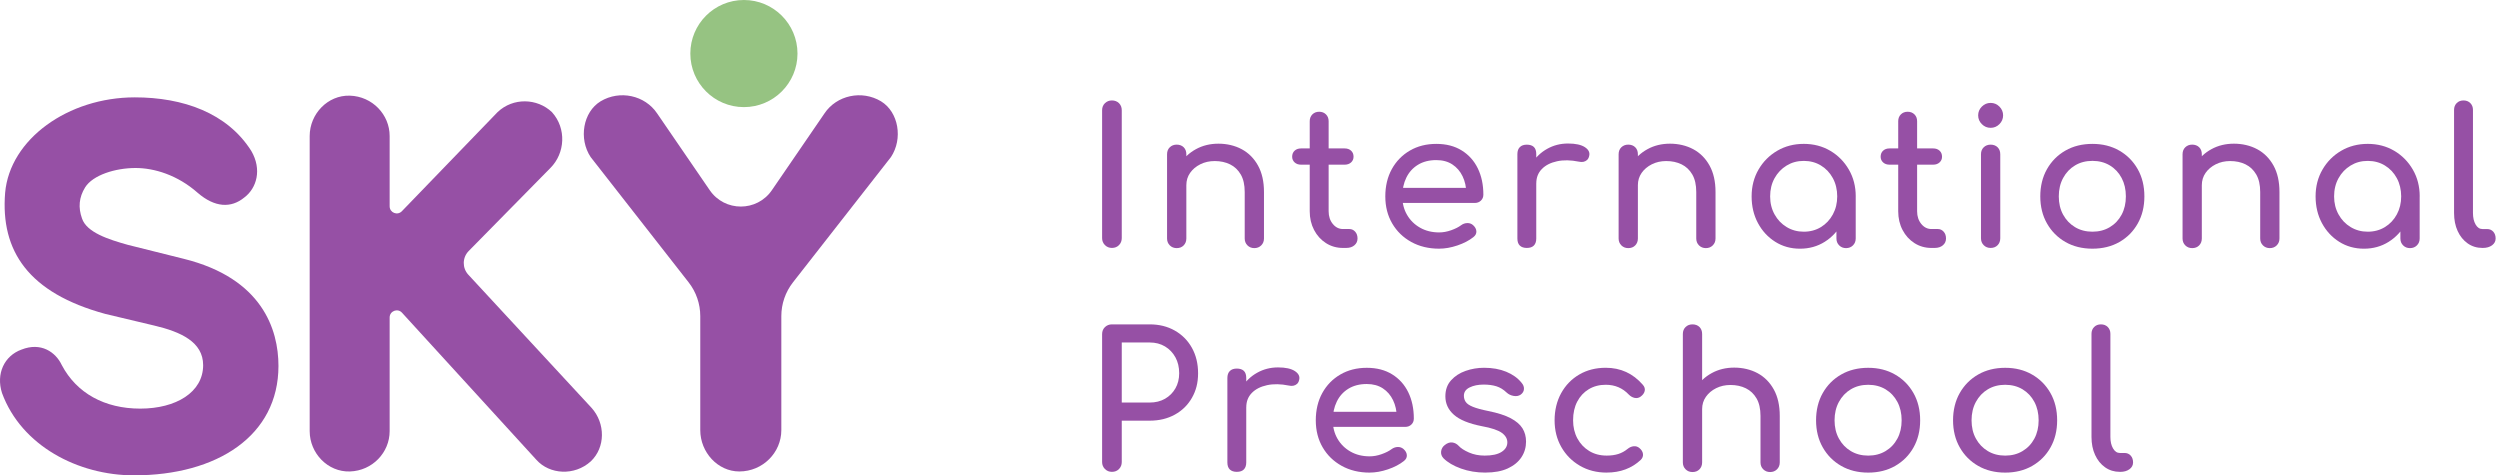<?xml version="1.0" encoding="UTF-8"?>
<svg xmlns="http://www.w3.org/2000/svg" width="284" height="54" viewBox="0 0 284 54" fill="none">
  <g clip-path="url(#clip0_889_1712)">
    <path d="M126.315 28.165C126.001 28.165 125.736 28.058 125.522 27.842C125.308 27.628 125.199 27.364 125.199 27.049V12.526C125.199 12.197 125.306 11.93 125.522 11.722C125.736 11.516 126.001 11.41 126.315 11.41C126.63 11.41 126.912 11.514 127.12 11.722C127.326 11.93 127.432 12.197 127.432 12.526V27.049C127.432 27.364 127.328 27.628 127.12 27.842C126.912 28.056 126.644 28.165 126.315 28.165Z" fill="#9650A5"></path>
    <path d="M133.674 28.186C133.359 28.186 133.098 28.082 132.89 27.875C132.682 27.667 132.578 27.405 132.578 27.091V17.523C132.578 17.194 132.682 16.93 132.89 16.73C133.098 16.53 133.359 16.429 133.674 16.429C133.989 16.429 134.267 16.53 134.467 16.73C134.667 16.93 134.768 17.194 134.768 17.523V27.091C134.768 27.405 134.667 27.667 134.467 27.875C134.266 28.082 134.003 28.186 133.674 28.186ZM142.495 28.186C142.18 28.186 141.919 28.082 141.711 27.875C141.503 27.667 141.399 27.405 141.399 27.091V21.813C141.399 20.999 141.25 20.334 140.949 19.819C140.648 19.304 140.244 18.922 139.737 18.672C139.228 18.422 138.646 18.296 137.988 18.296C137.386 18.296 136.843 18.417 136.357 18.661C135.869 18.905 135.484 19.229 135.198 19.636C134.911 20.044 134.768 20.513 134.768 21.042H133.416C133.416 20.14 133.635 19.336 134.071 18.628C134.507 17.919 135.103 17.358 135.862 16.944C136.619 16.528 137.471 16.322 138.416 16.322C139.36 16.322 140.286 16.533 141.067 16.955C141.846 17.377 142.462 17.995 142.912 18.81C143.362 19.625 143.588 20.626 143.588 21.813V27.091C143.588 27.405 143.484 27.667 143.276 27.875C143.068 28.082 142.807 28.186 142.492 28.186H142.495Z" fill="#9650A5"></path>
    <path d="M147.798 18.707C147.498 18.707 147.255 18.62 147.068 18.449C146.882 18.277 146.789 18.063 146.789 17.805C146.789 17.519 146.882 17.29 147.068 17.119C147.253 16.947 147.498 16.861 147.798 16.861H152.756C153.055 16.861 153.299 16.947 153.485 17.119C153.671 17.29 153.763 17.519 153.763 17.805C153.763 18.063 153.671 18.277 153.485 18.449C153.299 18.62 153.055 18.707 152.756 18.707H147.798ZM152.564 28.166C151.847 28.166 151.204 27.983 150.632 27.618C150.059 27.253 149.609 26.756 149.28 26.127C148.951 25.497 148.785 24.789 148.785 24.002V13.768C148.785 13.454 148.886 13.196 149.086 12.996C149.286 12.796 149.544 12.695 149.859 12.695C150.174 12.695 150.431 12.796 150.632 12.996C150.832 13.196 150.933 13.454 150.933 13.768V24.002C150.933 24.575 151.09 25.053 151.405 25.439C151.718 25.824 152.106 26.018 152.564 26.018H153.293C153.551 26.018 153.768 26.119 153.948 26.319C154.127 26.518 154.215 26.776 154.215 27.091C154.215 27.406 154.097 27.664 153.861 27.864C153.625 28.064 153.321 28.164 152.95 28.164H152.564V28.166Z" fill="#9650A5"></path>
    <path d="M163.487 28.25C162.3 28.25 161.246 27.997 160.323 27.489C159.4 26.98 158.678 26.28 158.155 25.386C157.632 24.494 157.371 23.466 157.371 22.308C157.371 21.15 157.618 20.104 158.111 19.21C158.605 18.316 159.289 17.616 160.161 17.107C161.033 16.599 162.034 16.346 163.165 16.346C164.295 16.346 165.24 16.593 166.041 17.085C166.842 17.579 167.455 18.258 167.877 19.123C168.299 19.989 168.51 20.986 168.51 22.115C168.51 22.387 168.417 22.612 168.231 22.79C168.045 22.969 167.809 23.057 167.523 23.057H158.873V21.342H167.458L166.578 21.942C166.564 21.227 166.42 20.587 166.148 20.022C165.876 19.457 165.49 19.01 164.989 18.681C164.489 18.352 163.881 18.187 163.165 18.187C162.351 18.187 161.652 18.366 161.072 18.724C160.493 19.081 160.052 19.572 159.753 20.193C159.452 20.815 159.303 21.52 159.303 22.305C159.303 23.09 159.482 23.794 159.84 24.407C160.197 25.023 160.69 25.509 161.321 25.866C161.949 26.224 162.672 26.403 163.487 26.403C163.931 26.403 164.385 26.321 164.851 26.156C165.315 25.991 165.692 25.802 165.978 25.588C166.192 25.43 166.425 25.349 166.676 25.341C166.926 25.333 167.145 25.408 167.33 25.566C167.574 25.78 167.702 26.016 167.716 26.274C167.73 26.532 167.615 26.752 167.373 26.94C166.886 27.325 166.282 27.64 165.559 27.884C164.837 28.128 164.146 28.249 163.487 28.249V28.25Z" fill="#9650A5"></path>
    <path d="M173.447 28.166C173.104 28.166 172.839 28.077 172.654 27.899C172.468 27.72 172.375 27.452 172.375 27.095V17.505C172.375 17.162 172.468 16.898 172.654 16.712C172.839 16.526 173.104 16.433 173.447 16.433C173.79 16.433 174.072 16.523 174.252 16.701C174.431 16.88 174.519 17.148 174.519 17.505V27.095C174.519 27.438 174.43 27.702 174.252 27.888C174.072 28.074 173.803 28.166 173.447 28.166ZM173.427 20.83C173.427 19.973 173.638 19.203 174.06 18.523C174.481 17.843 175.05 17.304 175.766 16.904C176.481 16.504 177.268 16.303 178.126 16.303C178.984 16.303 179.625 16.443 180.047 16.721C180.469 17 180.629 17.334 180.53 17.719C180.488 17.919 180.404 18.073 180.283 18.18C180.162 18.287 180.022 18.355 179.864 18.385C179.707 18.413 179.535 18.407 179.349 18.363C178.433 18.177 177.611 18.163 176.882 18.32C176.152 18.477 175.576 18.77 175.155 19.2C174.733 19.629 174.522 20.172 174.522 20.83H173.428H173.427Z" fill="#9650A5"></path>
    <path d="M184.971 28.186C184.656 28.186 184.395 28.082 184.187 27.875C183.979 27.667 183.875 27.405 183.875 27.091V17.523C183.875 17.194 183.979 16.93 184.187 16.73C184.395 16.53 184.656 16.429 184.971 16.429C185.286 16.429 185.564 16.53 185.764 16.73C185.964 16.93 186.065 17.194 186.065 17.523V27.091C186.065 27.405 185.964 27.667 185.764 27.875C185.563 28.082 185.3 28.186 184.971 28.186ZM193.79 28.186C193.475 28.186 193.214 28.082 193.006 27.875C192.798 27.667 192.695 27.405 192.695 27.091V21.813C192.695 20.999 192.545 20.334 192.244 19.819C191.944 19.304 191.539 18.922 191.032 18.672C190.523 18.422 189.941 18.296 189.283 18.296C188.681 18.296 188.138 18.417 187.652 18.661C187.164 18.905 186.78 19.229 186.493 19.636C186.207 20.044 186.063 20.513 186.063 21.042H184.711C184.711 20.14 184.93 19.336 185.366 18.628C185.802 17.919 186.399 17.358 187.158 16.944C187.915 16.528 188.767 16.322 189.711 16.322C190.656 16.322 191.581 16.533 192.362 16.955C193.142 17.377 193.757 17.995 194.207 18.81C194.658 19.625 194.883 20.626 194.883 21.813V27.091C194.883 27.405 194.779 27.667 194.571 27.875C194.363 28.082 194.102 28.186 193.787 28.186H193.79Z" fill="#9650A5"></path>
    <path d="M204.477 28.252C203.433 28.252 202.495 27.99 201.667 27.468C200.837 26.945 200.182 26.237 199.704 25.343C199.225 24.451 198.984 23.438 198.984 22.308C198.984 21.178 199.246 20.163 199.768 19.263C200.291 18.361 201 17.65 201.894 17.127C202.786 16.605 203.794 16.344 204.909 16.344C206.023 16.344 207.026 16.605 207.914 17.127C208.802 17.65 209.506 18.361 210.028 19.263C210.551 20.165 210.812 21.18 210.812 22.308H209.975C209.975 23.438 209.736 24.451 209.255 25.343C208.777 26.237 208.122 26.945 207.292 27.468C206.463 27.99 205.526 28.252 204.48 28.252H204.477ZM204.907 26.321C205.638 26.321 206.288 26.146 206.861 25.795C207.434 25.444 207.884 24.966 208.213 24.358C208.542 23.751 208.708 23.068 208.708 22.309C208.708 21.551 208.542 20.848 208.213 20.24C207.884 19.633 207.434 19.153 206.861 18.803C206.288 18.452 205.638 18.278 204.907 18.278C204.177 18.278 203.545 18.452 202.966 18.803C202.387 19.154 201.927 19.633 201.591 20.24C201.255 20.848 201.088 21.538 201.088 22.309C201.088 23.081 201.256 23.751 201.591 24.358C201.927 24.966 202.385 25.446 202.966 25.795C203.545 26.146 204.192 26.321 204.907 26.321ZM209.715 28.187C209.4 28.187 209.139 28.083 208.931 27.875C208.723 27.668 208.619 27.407 208.619 27.092V23.809L209.027 21.535L210.809 22.306V27.09C210.809 27.405 210.705 27.666 210.498 27.874C210.29 28.082 210.028 28.186 209.714 28.186L209.715 28.187Z" fill="#9650A5"></path>
    <path d="M214.65 18.707C214.349 18.707 214.107 18.62 213.919 18.449C213.734 18.277 213.641 18.063 213.641 17.805C213.641 17.519 213.734 17.29 213.919 17.119C214.105 16.947 214.349 16.861 214.65 16.861H219.607C219.907 16.861 220.151 16.947 220.336 17.119C220.522 17.29 220.615 17.519 220.615 17.805C220.615 18.063 220.522 18.277 220.336 18.449C220.151 18.62 219.907 18.707 219.607 18.707H214.65ZM219.415 28.166C218.699 28.166 218.055 27.983 217.484 27.618C216.911 27.253 216.46 26.756 216.131 26.127C215.802 25.497 215.637 24.789 215.637 24.002V13.768C215.637 13.454 215.738 13.196 215.938 12.996C216.138 12.796 216.396 12.695 216.711 12.695C217.025 12.695 217.282 12.796 217.484 12.996C217.684 13.196 217.784 13.454 217.784 13.768V24.002C217.784 24.575 217.942 25.053 218.257 25.439C218.57 25.824 218.957 26.018 219.415 26.018H220.144C220.402 26.018 220.62 26.119 220.799 26.319C220.979 26.518 221.067 26.776 221.067 27.091C221.067 27.406 220.949 27.664 220.713 27.864C220.476 28.064 220.173 28.164 219.801 28.164H219.415V28.166Z" fill="#9650A5"></path>
    <path d="M226.136 14.522C225.75 14.522 225.416 14.382 225.138 14.103C224.859 13.825 224.719 13.491 224.719 13.106C224.719 12.72 224.859 12.387 225.138 12.108C225.416 11.829 225.75 11.69 226.136 11.69C226.521 11.69 226.855 11.829 227.134 12.108C227.412 12.387 227.553 12.72 227.553 13.106C227.553 13.491 227.412 13.825 227.134 14.103C226.855 14.382 226.521 14.522 226.136 14.522ZM226.136 28.166C225.821 28.166 225.559 28.062 225.352 27.854C225.144 27.646 225.04 27.385 225.04 27.07V17.525C225.04 17.196 225.144 16.931 225.352 16.731C225.559 16.532 225.821 16.431 226.136 16.431C226.451 16.431 226.729 16.532 226.929 16.731C227.129 16.931 227.23 17.196 227.23 17.525V27.07C227.23 27.385 227.129 27.646 226.929 27.854C226.728 28.062 226.465 28.166 226.136 28.166Z" fill="#9650A5"></path>
    <path d="M237.7 28.25C236.541 28.25 235.518 27.997 234.632 27.489C233.744 26.98 233.046 26.28 232.539 25.386C232.031 24.494 231.777 23.466 231.777 22.308C231.777 21.15 232.031 20.104 232.539 19.21C233.048 18.316 233.744 17.616 234.632 17.107C235.518 16.599 236.541 16.346 237.7 16.346C238.859 16.346 239.86 16.599 240.748 17.107C241.636 17.616 242.333 18.316 242.84 19.21C243.349 20.104 243.602 21.137 243.602 22.308C243.602 23.479 243.352 24.494 242.851 25.386C242.351 26.28 241.656 26.98 240.77 27.489C239.882 27.997 238.86 28.25 237.7 28.25ZM237.7 26.32C238.445 26.32 239.103 26.148 239.674 25.805C240.247 25.462 240.694 24.99 241.016 24.389C241.338 23.788 241.499 23.095 241.499 22.308C241.499 21.521 241.338 20.826 241.016 20.217C240.693 19.61 240.246 19.134 239.674 18.79C239.101 18.447 238.443 18.275 237.7 18.275C236.957 18.275 236.297 18.447 235.726 18.79C235.153 19.133 234.702 19.608 234.373 20.217C234.043 20.824 233.879 21.521 233.879 22.308C233.879 23.095 234.043 23.789 234.373 24.389C234.702 24.99 235.153 25.462 235.726 25.805C236.297 26.148 236.955 26.32 237.7 26.32Z" fill="#9650A5"></path>
    <path d="M249.033 28.186C248.718 28.186 248.457 28.082 248.249 27.875C248.041 27.667 247.938 27.405 247.938 27.091V17.523C247.938 17.194 248.041 16.93 248.249 16.73C248.457 16.53 248.718 16.429 249.033 16.429C249.348 16.429 249.627 16.53 249.827 16.73C250.027 16.93 250.127 17.194 250.127 17.523V27.091C250.127 27.405 250.027 27.667 249.827 27.875C249.625 28.082 249.362 28.186 249.033 28.186ZM257.854 28.186C257.539 28.186 257.278 28.082 257.07 27.875C256.863 27.667 256.759 27.405 256.759 27.091V21.813C256.759 20.999 256.609 20.334 256.308 19.819C256.008 19.304 255.603 18.922 255.096 18.672C254.588 18.422 254.005 18.296 253.347 18.296C252.746 18.296 252.202 18.417 251.716 18.661C251.228 18.905 250.844 19.229 250.557 19.636C250.271 20.044 250.127 20.513 250.127 21.042H248.775C248.775 20.14 248.994 19.336 249.43 18.628C249.866 17.919 250.463 17.358 251.222 16.944C251.979 16.528 252.831 16.322 253.775 16.322C254.72 16.322 255.646 16.533 256.426 16.955C257.206 17.377 257.821 17.995 258.272 18.81C258.722 19.625 258.947 20.626 258.947 21.813V27.091C258.947 27.405 258.843 27.667 258.635 27.875C258.427 28.082 258.166 28.186 257.851 28.186H257.854Z" fill="#9650A5"></path>
    <path d="M268.544 28.252C267.5 28.252 266.562 27.99 265.733 27.468C264.904 26.945 264.249 26.237 263.77 25.343C263.292 24.451 263.051 23.438 263.051 22.308C263.051 21.178 263.312 20.163 263.835 19.263C264.358 18.361 265.066 17.65 265.96 17.127C266.853 16.605 267.86 16.344 268.975 16.344C270.09 16.344 271.093 16.605 271.981 17.127C272.868 17.65 273.572 18.361 274.095 19.263C274.618 20.165 274.879 21.18 274.879 22.308H274.041C274.041 23.438 273.802 24.451 273.322 25.343C272.843 26.237 272.188 26.945 271.359 27.468C270.529 27.99 269.592 28.252 268.547 28.252H268.544ZM268.973 26.321C269.704 26.321 270.354 26.146 270.927 25.795C271.5 25.444 271.951 24.966 272.28 24.358C272.609 23.751 272.774 23.068 272.774 22.309C272.774 21.551 272.609 20.848 272.28 20.24C271.951 19.633 271.5 19.153 270.927 18.803C270.354 18.452 269.704 18.278 268.973 18.278C268.243 18.278 267.612 18.452 267.032 18.803C266.453 19.154 265.993 19.633 265.658 20.24C265.321 20.848 265.154 21.538 265.154 22.309C265.154 23.081 265.323 23.751 265.658 24.358C265.993 24.966 266.451 25.446 267.032 25.795C267.612 26.146 268.259 26.321 268.973 26.321ZM273.78 28.187C273.465 28.187 273.204 28.083 272.996 27.875C272.788 27.668 272.684 27.407 272.684 27.092V23.809L273.092 21.535L274.874 22.306V27.09C274.874 27.405 274.77 27.666 274.562 27.874C274.355 28.082 274.093 28.186 273.778 28.186L273.78 28.187Z" fill="#9650A5"></path>
    <path d="M282.001 28.165C281.371 28.165 280.812 27.993 280.327 27.65C279.841 27.307 279.461 26.838 279.189 26.245C278.917 25.652 278.781 24.969 278.781 24.196V12.483C278.781 12.169 278.882 11.911 279.082 11.711C279.282 11.511 279.54 11.41 279.855 11.41C280.17 11.41 280.428 11.511 280.628 11.711C280.828 11.911 280.929 12.169 280.929 12.483V24.196C280.929 24.725 281.028 25.162 281.229 25.505C281.429 25.849 281.687 26.02 282.002 26.02H282.539C282.824 26.02 283.057 26.121 283.237 26.32C283.415 26.52 283.504 26.779 283.504 27.093C283.504 27.408 283.367 27.666 283.097 27.866C282.824 28.066 282.475 28.166 282.045 28.166H282.002L282.001 28.165Z" fill="#9650A5"></path>
    <path d="M126.315 53.602C126.001 53.602 125.736 53.495 125.522 53.28C125.308 53.066 125.199 52.801 125.199 52.487V37.963C125.199 37.635 125.306 37.367 125.522 37.159C125.736 36.953 126.001 36.848 126.315 36.848H130.607C131.681 36.848 132.632 37.084 133.461 37.556C134.291 38.028 134.938 38.682 135.404 39.518C135.869 40.355 136.102 41.317 136.102 42.404C136.102 43.492 135.869 44.378 135.404 45.193C134.94 46.008 134.291 46.645 133.461 47.102C132.632 47.559 131.679 47.788 130.607 47.788H127.432V52.487C127.432 52.801 127.328 53.066 127.12 53.28C126.912 53.494 126.644 53.602 126.315 53.602ZM127.432 45.729H130.607C131.265 45.729 131.845 45.586 132.345 45.3C132.846 45.013 133.239 44.62 133.526 44.12C133.813 43.619 133.956 43.046 133.956 42.403C133.956 41.717 133.813 41.112 133.526 40.59C133.239 40.067 132.846 39.657 132.345 39.356C131.845 39.056 131.265 38.906 130.607 38.906H127.432V45.728V45.729Z" fill="#9650A5"></path>
    <path d="M140.502 53.602C140.159 53.602 139.894 53.512 139.708 53.335C139.523 53.155 139.43 52.888 139.43 52.53V42.941C139.43 42.597 139.523 42.333 139.708 42.147C139.894 41.962 140.159 41.869 140.502 41.869C140.845 41.869 141.127 41.959 141.306 42.136C141.486 42.316 141.574 42.583 141.574 42.941V52.53C141.574 52.873 141.484 53.138 141.306 53.324C141.127 53.509 140.858 53.602 140.502 53.602ZM140.481 46.266C140.481 45.408 140.692 44.639 141.114 43.959C141.536 43.279 142.105 42.739 142.821 42.339C143.536 41.94 144.323 41.738 145.181 41.738C146.039 41.738 146.68 41.878 147.102 42.157C147.523 42.435 147.684 42.769 147.585 43.155C147.542 43.354 147.459 43.509 147.338 43.616C147.216 43.723 147.076 43.79 146.919 43.82C146.761 43.849 146.59 43.842 146.404 43.798C145.488 43.612 144.666 43.598 143.937 43.756C143.207 43.913 142.63 44.206 142.21 44.635C141.788 45.065 141.577 45.608 141.577 46.266H140.483H140.481Z" fill="#9650A5"></path>
    <path d="M155.589 53.688C154.402 53.688 153.347 53.435 152.425 52.926C151.502 52.418 150.779 51.718 150.257 50.824C149.734 49.932 149.473 48.904 149.473 47.746C149.473 46.588 149.72 45.541 150.213 44.647C150.707 43.753 151.39 43.053 152.262 42.545C153.135 42.037 154.136 41.783 155.266 41.783C156.397 41.783 157.341 42.03 158.143 42.523C158.944 43.017 159.556 43.695 159.978 44.561C160.4 45.426 160.611 46.424 160.611 47.552C160.611 47.825 160.518 48.05 160.333 48.227C160.147 48.407 159.911 48.495 159.624 48.495H150.975V46.78H159.56L158.679 47.379C158.665 46.665 158.522 46.024 158.25 45.459C157.977 44.894 157.592 44.447 157.091 44.118C156.59 43.79 155.983 43.624 155.266 43.624C154.452 43.624 153.753 43.804 153.174 44.161C152.595 44.518 152.154 45.009 151.855 45.631C151.554 46.252 151.404 46.957 151.404 47.743C151.404 48.528 151.584 49.231 151.941 49.845C152.299 50.46 152.791 50.947 153.423 51.304C154.051 51.661 154.774 51.84 155.589 51.84C156.033 51.84 156.486 51.759 156.952 51.593C157.417 51.428 157.793 51.239 158.08 51.025C158.294 50.868 158.527 50.786 158.777 50.778C159.027 50.77 159.246 50.846 159.432 51.003C159.676 51.217 159.804 51.453 159.818 51.711C159.832 51.969 159.717 52.19 159.475 52.377C158.988 52.763 158.383 53.077 157.661 53.321C156.938 53.565 156.247 53.686 155.589 53.686V53.688Z" fill="#9650A5"></path>
    <path d="M168.744 53.687C167.741 53.687 166.816 53.533 165.964 53.226C165.112 52.919 164.451 52.529 163.979 52.057C163.764 51.829 163.675 51.567 163.711 51.273C163.747 50.98 163.886 50.74 164.13 50.554C164.416 50.326 164.698 50.23 164.978 50.264C165.257 50.301 165.496 50.425 165.698 50.641C165.942 50.913 166.331 51.166 166.868 51.402C167.404 51.638 168.001 51.756 168.659 51.756C169.489 51.756 170.122 51.621 170.558 51.349C170.994 51.077 171.219 50.727 171.233 50.297C171.247 49.868 171.044 49.496 170.621 49.182C170.199 48.869 169.429 48.611 168.314 48.409C166.868 48.124 165.821 47.695 165.17 47.122C164.519 46.551 164.194 45.85 164.194 45.02C164.194 44.289 164.408 43.685 164.838 43.207C165.268 42.728 165.819 42.369 166.491 42.133C167.163 41.897 167.866 41.779 168.595 41.779C169.538 41.779 170.375 41.929 171.106 42.229C171.836 42.53 172.416 42.944 172.844 43.474C173.044 43.702 173.137 43.943 173.122 44.193C173.108 44.444 172.987 44.654 172.757 44.826C172.529 44.983 172.257 45.034 171.942 44.975C171.627 44.919 171.362 44.79 171.148 44.59C170.791 44.247 170.404 44.011 169.989 43.882C169.574 43.753 169.095 43.688 168.552 43.688C167.922 43.688 167.39 43.795 166.953 44.011C166.515 44.225 166.298 44.539 166.298 44.955C166.298 45.213 166.365 45.444 166.502 45.652C166.638 45.86 166.907 46.045 167.307 46.209C167.707 46.374 168.294 46.535 169.067 46.692C170.139 46.906 170.988 47.178 171.609 47.506C172.231 47.836 172.678 48.219 172.951 48.653C173.223 49.09 173.359 49.594 173.359 50.165C173.359 50.823 173.184 51.416 172.833 51.947C172.482 52.475 171.967 52.897 171.287 53.212C170.607 53.527 169.76 53.684 168.744 53.684V53.687Z" fill="#9650A5"></path>
    <path d="M182.524 53.687C181.38 53.687 180.36 53.426 179.467 52.904C178.573 52.381 177.872 51.673 177.364 50.779C176.855 49.887 176.602 48.873 176.602 47.743C176.602 46.614 176.852 45.556 177.353 44.654C177.853 43.753 178.54 43.049 179.413 42.541C180.286 42.033 181.287 41.779 182.417 41.779C183.261 41.779 184.034 41.94 184.735 42.262C185.435 42.585 186.065 43.067 186.624 43.71C186.824 43.938 186.896 44.174 186.838 44.418C186.781 44.662 186.624 44.876 186.366 45.062C186.166 45.205 185.944 45.251 185.7 45.202C185.456 45.152 185.235 45.027 185.034 44.826C184.333 44.082 183.459 43.71 182.416 43.71C181.687 43.71 181.043 43.879 180.485 44.214C179.928 44.55 179.49 45.018 179.176 45.619C178.861 46.22 178.703 46.928 178.703 47.742C178.703 48.514 178.864 49.201 179.187 49.802C179.509 50.403 179.957 50.878 180.528 51.229C181.099 51.58 181.765 51.755 182.523 51.755C183.023 51.755 183.464 51.693 183.842 51.572C184.221 51.451 184.568 51.261 184.883 51.004C185.111 50.818 185.347 50.715 185.591 50.693C185.835 50.67 186.049 50.74 186.235 50.897C186.479 51.097 186.614 51.322 186.643 51.572C186.671 51.822 186.586 52.047 186.385 52.247C185.355 53.206 184.067 53.684 182.521 53.684L182.524 53.687Z" fill="#9650A5"></path>
    <path d="M192.268 49.333C191.953 49.333 191.691 49.229 191.484 49.022C191.276 48.815 191.172 48.554 191.172 48.238V37.941C191.172 37.612 191.276 37.348 191.484 37.148C191.691 36.948 191.953 36.848 192.268 36.848C192.582 36.848 192.861 36.948 193.061 37.148C193.261 37.348 193.362 37.612 193.362 37.941V48.238C193.362 48.554 193.261 48.814 193.061 49.022C192.86 49.229 192.597 49.333 192.268 49.333ZM192.268 53.624C191.953 53.624 191.691 53.52 191.484 53.313C191.276 53.105 191.172 52.844 191.172 52.529V42.961C191.172 42.632 191.276 42.368 191.484 42.168C191.691 41.968 191.953 41.868 192.268 41.868C192.582 41.868 192.861 41.968 193.061 42.168C193.261 42.368 193.362 42.632 193.362 42.961V52.529C193.362 52.844 193.261 53.105 193.061 53.313C192.86 53.52 192.597 53.624 192.268 53.624ZM201.089 53.624C200.774 53.624 200.513 53.52 200.305 53.313C200.097 53.105 199.993 52.844 199.993 52.529V47.251C199.993 46.438 199.843 45.772 199.543 45.257C199.242 44.743 198.837 44.36 198.33 44.11C197.822 43.86 197.239 43.734 196.581 43.734C195.98 43.734 195.437 43.855 194.95 44.099C194.462 44.343 194.078 44.667 193.792 45.075C193.505 45.482 193.362 45.951 193.362 46.48H192.009C192.009 45.578 192.228 44.774 192.664 44.066C193.1 43.358 193.697 42.796 194.456 42.382C195.213 41.967 196.065 41.761 197.01 41.761C197.954 41.761 198.88 41.971 199.661 42.393C200.44 42.815 201.056 43.433 201.506 44.249C201.956 45.064 202.181 46.065 202.181 47.251V52.529C202.181 52.844 202.077 53.105 201.87 53.313C201.662 53.52 201.4 53.624 201.086 53.624H201.089Z" fill="#9650A5"></path>
    <path d="M212.227 53.688C211.069 53.688 210.045 53.435 209.159 52.926C208.271 52.418 207.574 51.718 207.067 50.824C206.558 49.932 206.305 48.904 206.305 47.746C206.305 46.588 206.558 45.541 207.067 44.647C207.575 43.753 208.271 43.053 209.159 42.545C210.045 42.037 211.069 41.783 212.227 41.783C213.386 41.783 214.387 42.037 215.275 42.545C216.163 43.053 216.861 43.753 217.368 44.647C217.876 45.541 218.13 46.575 218.13 47.746C218.13 48.917 217.879 49.932 217.379 50.824C216.878 51.718 216.184 52.418 215.297 52.926C214.409 53.435 213.388 53.688 212.227 53.688ZM212.227 51.757C212.972 51.757 213.63 51.586 214.202 51.242C214.775 50.899 215.222 50.427 215.543 49.826C215.866 49.225 216.026 48.533 216.026 47.746C216.026 46.959 215.866 46.263 215.543 45.654C215.22 45.047 214.773 44.572 214.202 44.227C213.629 43.884 212.97 43.712 212.227 43.712C211.484 43.712 210.825 43.884 210.253 44.227C209.68 44.57 209.23 45.045 208.901 45.654C208.57 46.262 208.406 46.959 208.406 47.746C208.406 48.533 208.57 49.227 208.901 49.826C209.23 50.427 209.68 50.899 210.253 51.242C210.825 51.586 211.483 51.757 212.227 51.757Z" fill="#9650A5"></path>
    <path d="M227.79 53.688C226.631 53.688 225.608 53.435 224.721 52.926C223.834 52.418 223.136 51.718 222.629 50.824C222.121 49.932 221.867 48.904 221.867 47.746C221.867 46.588 222.121 45.541 222.629 44.647C223.138 43.753 223.834 43.053 224.721 42.545C225.608 42.037 226.631 41.783 227.79 41.783C228.949 41.783 229.95 42.037 230.838 42.545C231.726 43.053 232.423 43.753 232.93 44.647C233.439 45.541 233.692 46.575 233.692 47.746C233.692 48.917 233.442 49.932 232.941 50.824C232.441 51.718 231.746 52.418 230.86 52.926C229.972 53.435 228.95 53.688 227.79 53.688ZM227.79 51.757C228.535 51.757 229.193 51.586 229.764 51.242C230.337 50.899 230.784 50.427 231.105 49.826C231.427 49.225 231.589 48.533 231.589 47.746C231.589 46.959 231.428 46.263 231.105 45.654C230.783 45.047 230.336 44.572 229.764 44.227C229.191 43.884 228.533 43.712 227.79 43.712C227.047 43.712 226.387 43.884 225.816 44.227C225.243 44.57 224.792 45.045 224.463 45.654C224.133 46.262 223.969 46.959 223.969 47.746C223.969 48.533 224.133 49.227 224.463 49.826C224.792 50.427 225.243 50.899 225.816 51.242C226.387 51.586 227.045 51.757 227.79 51.757Z" fill="#9650A5"></path>
    <path d="M240.813 53.602C240.184 53.602 239.625 53.431 239.14 53.088C238.653 52.745 238.274 52.276 238.002 51.682C237.729 51.089 237.594 50.406 237.594 49.634V37.921C237.594 37.606 237.695 37.348 237.894 37.148C238.094 36.948 238.353 36.848 238.667 36.848C238.982 36.848 239.241 36.948 239.44 37.148C239.64 37.348 239.741 37.606 239.741 37.921V49.634C239.741 50.162 239.84 50.6 240.042 50.943C240.242 51.286 240.5 51.458 240.815 51.458H241.352C241.637 51.458 241.87 51.558 242.049 51.758C242.227 51.958 242.317 52.216 242.317 52.531C242.317 52.845 242.18 53.103 241.909 53.303C241.637 53.503 241.287 53.604 240.857 53.604H240.815L240.813 53.602Z" fill="#9650A5"></path>
    <path d="M84.508 12.168C87.87 12.168 90.595 9.444 90.595 6.084C90.595 2.724 87.87 0 84.508 0C81.147 0 78.422 2.724 78.422 6.084C78.422 9.444 81.147 12.168 84.508 12.168Z" fill="#96C382"></path>
    <path d="M2.435 39.717C4.641 38.836 6.318 39.981 7.023 41.481C8.7 44.655 11.875 46.419 15.932 46.419C19.989 46.419 23.077 44.567 23.077 41.481C23.077 38.836 20.518 37.69 17.519 36.983L11.962 35.661C3.229 33.279 0.053 28.519 0.582 21.906C1.111 15.822 7.727 11.06 15.314 11.06C20.783 11.06 25.811 12.823 28.546 17.144C29.78 19.261 29.163 21.377 27.753 22.435C26.252 23.67 24.401 23.581 22.46 21.906C20.166 19.878 17.519 19.085 15.402 19.085C13.11 19.085 10.55 19.878 9.668 21.289C8.963 22.435 8.875 23.582 9.315 24.816C9.844 26.404 12.315 27.197 14.52 27.814L20.871 29.4C29.78 31.605 31.633 37.424 31.633 41.567C31.633 49.503 24.665 53.999 15.226 53.999C8.875 53.999 2.435 50.649 0.23 44.653C-0.476 42.449 0.494 40.422 2.435 39.715V39.717Z" fill="#9650A5"></path>
    <path d="M67.199 46.33C68.786 48.094 68.786 50.827 67.111 52.413C65.258 54.089 62.435 53.913 60.936 52.237L45.666 35.522C45.17 34.977 44.264 35.33 44.264 36.066V48.977C44.264 51.398 42.313 53.48 39.742 53.559C37.234 53.636 35.18 51.485 35.18 48.977V15.45C35.18 12.941 37.234 10.789 39.742 10.867C42.313 10.948 44.264 13.03 44.264 15.45V23.436C44.264 24.162 45.147 24.519 45.651 23.996L56.525 12.737C58.29 11.061 61.024 11.149 62.699 12.737C64.376 14.589 64.2 17.411 62.523 19.085L53.245 28.513C52.513 29.257 52.494 30.445 53.205 31.21L67.199 46.33Z" fill="#9650A5"></path>
    <path d="M93.651 12.897C95.041 10.812 97.908 10.204 100.081 11.507C102.078 12.722 102.599 15.762 101.209 17.846L90.083 32.072C89.225 33.168 88.759 34.522 88.759 35.914V48.869C88.759 51.387 86.675 53.558 83.981 53.558C81.549 53.558 79.551 51.387 79.551 48.869V35.914C79.551 34.522 79.085 33.168 78.227 32.072L67.101 17.846C65.711 15.762 66.232 12.722 68.23 11.507C70.402 10.204 73.269 10.812 74.659 12.897L80.625 21.604C82.325 24.085 85.987 24.085 87.687 21.604L93.652 12.897H93.651Z" fill="#9650A5"></path>
  </g>
  <defs>
    <clipPath id="clip0_889_1712">
      <rect width="283.5" height="54" fill="white"></rect>
    </clipPath>
  </defs>
</svg>

